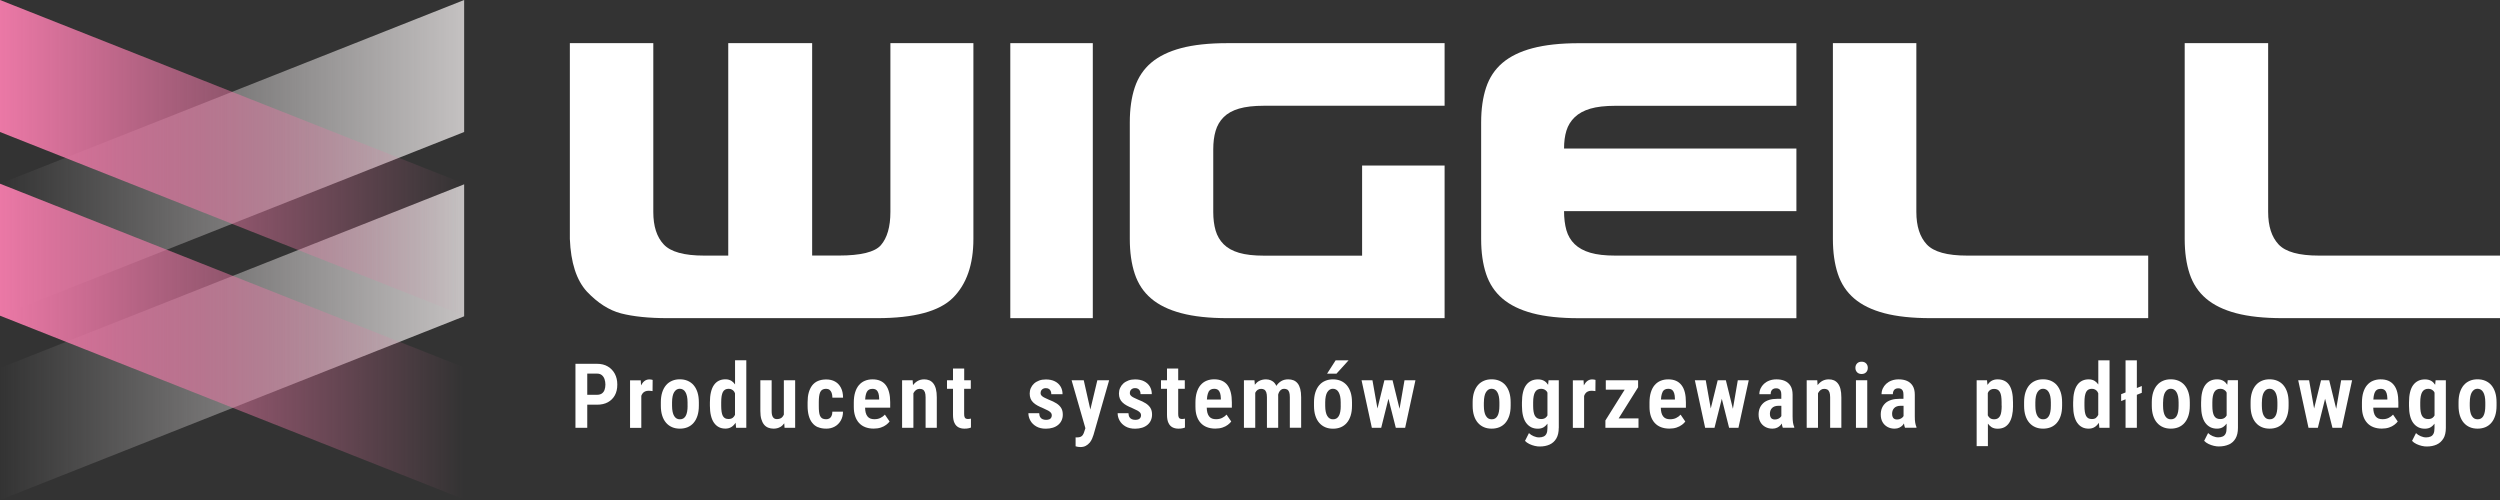 <svg xmlns="http://www.w3.org/2000/svg" xmlns:xlink="http://www.w3.org/1999/xlink" viewBox="0 0 500 100"><rect x="0" y="0" width="500" height="100" fill="#333333" stroke="none"/><defs><style>      .cls-1 {        fill: #fff;      }      .cls-2 {        fill: url(#Gradient_bez_nazwy_35);      }      .cls-3 {        fill: url(#Gradient_bez_nazwy_35-2);      }      .cls-4 {        fill: url(#Gradient_bez_nazwy_36);      }      .cls-5 {        fill: url(#Gradient_bez_nazwy_36-2);      }    </style><linearGradient id="Gradient_bez_nazwy_35" data-name="Gradient bez nazwy 35" x1="0" y1="31.57" x2="92.83" y2="31.57" gradientUnits="userSpaceOnUse"><stop offset="0" stop-color="#c4c1c1" stop-opacity="0"></stop><stop offset="1" stop-color="#c4c1c1"></stop></linearGradient><linearGradient id="Gradient_bez_nazwy_35-2" data-name="Gradient bez nazwy 35" y1="68.43" y2="68.43" xlink:href="#Gradient_bez_nazwy_35"></linearGradient><linearGradient id="Gradient_bez_nazwy_36" data-name="Gradient bez nazwy 36" x1="0" y1="68.31" x2="92.83" y2="68.31" gradientUnits="userSpaceOnUse"><stop offset="0" stop-color="#eb78a6"></stop><stop offset="1" stop-color="#ee78a6" stop-opacity="0"></stop></linearGradient><linearGradient id="Gradient_bez_nazwy_36-2" data-name="Gradient bez nazwy 36" y1="31.57" y2="31.57" xlink:href="#Gradient_bez_nazwy_36"></linearGradient><symbol id="logo" viewBox="0 0 500 100"><g><g><g><polygon class="cls-2" points="0 36.74 0 63.14 92.83 26.4 92.83 0 0 36.74"></polygon><polygon class="cls-3" points="0 100 92.83 63.26 92.83 36.86 0 73.6 0 100"></polygon></g><g><polygon class="cls-4" points="0 63.14 92.83 99.88 92.83 73.49 0 36.74 0 63.14"></polygon><polygon class="cls-5" points="0 0 0 26.4 92.83 63.14 92.83 36.74 0 0"></polygon></g></g><g><path class="cls-1" d="M163.94,63.63h-30.44c-3.73,0-6.83-.32-9.29-.95-2.4-.63-4.68-2.09-6.83-4.36-2.09-2.28-3.22-5.79-3.41-10.53V8.63h16.69v33.76c0,2.85.69,5.01,2.09,6.5,1.39,1.49,4.08,2.23,8.06,2.23h4.84V8.63h16.78v42.48h5.31c4.42,0,7.24-.69,8.44-2.08,1.26-1.46,1.9-3.67,1.9-6.64V8.63h16.6v39.16c0,5.12-1.36,9.04-4.08,11.76-2.72,2.72-7.78,4.08-15.17,4.08h-11.47Z"></path><rect class="cls-1" x="202.06" y="8.63" width="16.5" height="55"></rect><path class="cls-1" d="M288.92,33.1v30.53h-43.43c-3.67,0-6.75-.33-9.25-1-2.5-.66-4.51-1.64-6.02-2.94-1.52-1.29-2.61-2.94-3.27-4.93-.66-1.99-.99-4.31-.99-6.97v-23.33c0-2.66.33-4.98.99-6.97.66-1.99,1.76-3.64,3.27-4.93,1.52-1.29,3.52-2.28,6.02-2.94,2.5-.66,5.58-.99,9.25-.99h43.43v12.52h-36.13c-2.02,0-3.68.19-4.98.57-1.3.38-2.32.95-3.08,1.71s-1.3,1.68-1.61,2.75c-.32,1.07-.47,2.31-.47,3.7v12.52c0,1.39.16,2.62.47,3.7.32,1.08.85,1.99,1.61,2.75s1.78,1.33,3.08,1.71c1.29.38,2.95.57,4.98.57h19.63v-18.02h16.5Z"></path><path class="cls-1" d="M312.81,42.2c0,1.46.16,2.73.47,3.84.32,1.11.87,2.04,1.66,2.8.79.76,1.83,1.33,3.13,1.71,1.3.38,2.95.57,4.98.57h36.23v12.52h-43.53c-3.67,0-6.75-.33-9.24-.99-2.5-.66-4.5-1.64-6.02-2.94-1.52-1.3-2.61-2.94-3.27-4.93-.66-1.99-.99-4.31-.99-6.97v-23.33c0-2.65.33-4.98.99-6.97.66-1.99,1.75-3.63,3.27-4.93,1.52-1.29,3.52-2.28,6.02-2.94,2.5-.66,5.58-1,9.24-1h43.53v12.52h-36.23c-2.02,0-3.68.19-4.98.57-1.29.38-2.34.95-3.13,1.71-.79.76-1.34,1.66-1.66,2.7-.32,1.04-.47,2.23-.47,3.56h46.47v12.52h-46.47Z"></path><path class="cls-1" d="M429.64,55.48v8.15h-43.53c-3.67,0-6.75-.33-9.25-.99-2.5-.66-4.5-1.64-6.02-2.94-1.52-1.3-2.61-2.94-3.27-4.93-.66-1.99-.99-4.31-.99-6.97V8.63h16.69v33.76c0,2.85.7,5.01,2.09,6.5,1.39,1.49,4.08,2.23,8.06,2.23h36.22v4.36Z"></path><path class="cls-1" d="M500,55.48v8.15h-43.53c-3.67,0-6.75-.33-9.25-.99-2.5-.66-4.5-1.64-6.02-2.94-1.52-1.3-2.61-2.94-3.27-4.93-.66-1.99-.99-4.31-.99-6.97V8.63h16.69v33.76c0,2.85.7,5.01,2.09,6.5,1.39,1.49,4.08,2.23,8.06,2.23h36.22v4.36Z"></path></g></g></symbol></defs><g id="Warstwa_2" data-name="Warstwa 2"><use width="500" height="100" xlink:href="#logo"></use></g><g id="q"><path class="cls-1" d="M123.46,76.91c0-.8-.16-1.52-.49-2.14-.33-.62-.8-1.11-1.4-1.47s-1.33-.54-2.18-.54h-4.3v12.8h2.36v-4.62h1.94c.85,0,1.58-.16,2.18-.49s1.07-.79,1.4-1.39.49-1.31.49-2.14ZM120.91,77.98c-.11.31-.3.55-.54.72-.25.17-.58.26-.98.26h-1.94v-4.24h1.94c.4,0,.73.1.98.31s.43.48.54.81c.11.34.17.7.17,1.08s-.06.74-.17,1.05Z"></path><path class="cls-1" d="M128.26,79.17c.07-.18.14-.34.25-.48.13-.18.3-.31.5-.4s.44-.14.71-.14c.12,0,.26,0,.4.02s.27.03.39.05l.02-2.24c-.07-.03-.17-.05-.3-.07-.13-.02-.25-.03-.36-.03-.36,0-.69.11-.97.32-.27.21-.5.5-.69.87l-.06-1.01h-2.14v9.51h2.25v-6.39Z"></path><path class="cls-1" d="M139.5,83.12c.18-.57.27-1.22.27-1.97v-.7c0-.74-.09-1.4-.27-1.97-.18-.57-.44-1.05-.77-1.44s-.74-.68-1.2-.88-.99-.3-1.57-.3-1.09.1-1.55.3-.87.49-1.2.88-.59.87-.77,1.44c-.18.57-.27,1.23-.27,1.97v.7c0,.74.09,1.4.27,1.97s.44,1.05.78,1.44c.34.39.74.68,1.21.88.47.2.98.29,1.55.29s1.09-.1,1.55-.29c.47-.2.87-.49,1.2-.88.34-.39.59-.87.77-1.44ZM137.52,81.16c0,.46-.03.86-.1,1.2-.06.34-.16.62-.29.84s-.29.39-.48.5c-.19.11-.42.16-.68.16-.24,0-.46-.05-.65-.16-.19-.11-.35-.27-.49-.5s-.24-.5-.31-.84c-.07-.34-.11-.74-.11-1.2v-.7c0-.45.04-.85.11-1.19s.17-.62.31-.84.3-.39.49-.51c.19-.12.4-.17.63-.17s.46.06.65.17c.19.11.36.28.49.51s.24.5.31.84.11.73.11,1.19v.7Z"></path><path class="cls-1" d="M147.12,84.55l.1,1.01h2.04v-13.51h-2.25v4.84c-.2-.28-.43-.53-.7-.7-.35-.22-.75-.33-1.21-.33-.49,0-.93.09-1.32.28s-.71.47-.98.85-.47.86-.61,1.44c-.14.58-.21,1.26-.21,2.04v.69c0,.74.07,1.4.21,1.97.14.57.34,1.05.61,1.43.27.38.59.67.98.87.38.2.82.29,1.31.29.46,0,.87-.11,1.21-.33.32-.2.59-.49.82-.85ZM145.03,83.66c-.19-.1-.34-.26-.46-.47-.11-.21-.2-.49-.25-.83-.05-.34-.08-.74-.08-1.2v-.69c0-.47.03-.88.08-1.22.06-.34.14-.62.25-.84s.27-.38.46-.49c.19-.11.42-.16.7-.16.25,0,.47.05.66.16s.35.25.47.44c.06.09.09.21.14.31v4.3c-.11.23-.25.43-.43.57-.22.18-.51.26-.86.26-.28,0-.51-.05-.7-.15Z"></path><path class="cls-1" d="M156.06,85.4c.31-.18.57-.44.79-.74l.06.9h2.12v-9.51h-2.26v6.87c-.1.23-.23.43-.4.58-.25.22-.59.32-1.02.32-.15,0-.28-.03-.4-.08s-.23-.14-.33-.27c-.09-.12-.17-.29-.22-.5-.05-.21-.07-.46-.07-.75v-6.17h-2.26v6.15c0,.63.06,1.16.19,1.61.13.45.31.81.54,1.1.23.29.51.49.83.62.32.13.68.2,1.07.2.52,0,.96-.11,1.34-.33Z"></path><path class="cls-1" d="M163.6,85.43c.47.2,1.02.3,1.66.3s1.18-.14,1.68-.41.9-.67,1.2-1.18.46-1.11.46-1.8h-2.13c0,.36-.06.65-.17.87s-.25.38-.44.49c-.19.1-.4.15-.65.15-.31,0-.56-.06-.76-.17-.19-.11-.34-.28-.44-.51-.1-.22-.17-.5-.2-.83-.04-.33-.05-.71-.05-1.15v-.77c0-.42.02-.8.06-1.12s.11-.61.21-.84.24-.4.44-.52c.19-.12.44-.18.74-.18.28,0,.51.07.7.21.18.14.32.34.42.6.09.26.14.58.15.97h2.13c0-.79-.15-1.46-.43-2-.28-.54-.67-.95-1.17-1.23s-1.08-.42-1.76-.42c-.63,0-1.18.1-1.65.3-.47.2-.86.5-1.16.89-.3.39-.53.87-.69,1.43s-.23,1.21-.23,1.93v.77c0,.72.08,1.36.23,1.92s.38,1.04.69,1.43c.3.39.69.69,1.16.89Z"></path><path class="cls-1" d="M178.04,80.46c0-.75-.07-1.41-.22-1.98-.14-.57-.36-1.05-.65-1.44s-.66-.68-1.11-.88c-.45-.2-.97-.29-1.57-.29-.56,0-1.06.1-1.52.29-.46.19-.85.48-1.18.86-.33.38-.58.87-.76,1.45-.18.58-.27,1.27-.27,2.06v.85c0,.7.09,1.31.27,1.85s.44.99.78,1.36.75.65,1.24.84,1.05.29,1.68.29c.54,0,1.02-.07,1.44-.21s.77-.32,1.06-.54c.29-.22.52-.44.69-.67l-.94-1.38c-.25.28-.55.5-.9.67-.35.17-.75.25-1.2.25-.3,0-.57-.04-.8-.13s-.42-.23-.58-.43c-.16-.2-.28-.45-.36-.76-.07-.27-.11-.61-.12-.99h5.02v-1.08ZM175.82,79.9h-2.79c.01-.24.04-.47.07-.66.06-.35.15-.64.26-.85.11-.21.27-.37.45-.47.19-.1.41-.15.67-.15.33,0,.59.07.78.22.19.15.33.37.42.65s.14.64.15,1.05v.22Z"></path><path class="cls-1" d="M187.36,85.56v-6.09c0-.66-.06-1.22-.18-1.68s-.3-.83-.52-1.11-.49-.49-.8-.62-.65-.19-1.02-.19c-.49,0-.93.11-1.32.33-.35.2-.66.48-.92.83l-.07-.98h-2.11v9.51h2.26v-6.89s.03-.07.05-.11c.14-.25.31-.44.51-.58.2-.14.42-.21.68-.21.27,0,.49.05.66.15.17.1.3.28.4.52.09.24.14.58.14,1.01v6.11h2.26Z"></path><path class="cls-1" d="M194.16,77.76v-1.71h-1.32v-2.34h-2.24v2.34h-1.2v1.71h1.2v5.22c0,.66.1,1.2.29,1.6.19.41.46.7.8.88s.74.27,1.2.27c.29,0,.53-.02.74-.06s.39-.09.56-.16v-1.79s-.13.04-.24.05-.23.03-.35.03c-.16,0-.3-.03-.42-.08s-.2-.15-.26-.3c-.06-.15-.09-.36-.09-.64v-5.02h1.32Z"></path><path class="cls-1" d="M209.85,83.86c-.17.07-.38.11-.64.11-.23,0-.45-.04-.66-.12s-.37-.21-.5-.41c-.13-.2-.19-.46-.21-.8h-2.16c0,.52.13,1.01.4,1.49s.66.86,1.18,1.16,1.16.45,1.91.45c.52,0,.98-.07,1.4-.2.42-.13.77-.32,1.07-.57.3-.25.52-.54.68-.89s.24-.73.24-1.14c0-.53-.1-.97-.31-1.32-.21-.35-.52-.66-.93-.93-.42-.27-.94-.52-1.57-.76-.31-.13-.57-.25-.78-.36-.21-.1-.37-.2-.5-.3-.12-.1-.21-.2-.27-.3s-.08-.23-.08-.37c0-.18.04-.34.12-.49.08-.14.2-.26.36-.35s.34-.13.56-.13c.26,0,.47.05.63.16.16.11.28.25.36.44s.11.38.11.61h2.25c0-.58-.13-1.09-.4-1.54s-.65-.79-1.15-1.04c-.5-.25-1.1-.37-1.8-.37-.5,0-.95.07-1.34.22s-.74.35-1.02.61-.49.56-.64.9-.22.71-.22,1.1.06.71.18,1.01c.12.29.29.55.53.77.23.23.52.43.86.62.34.18.73.37,1.16.54.4.17.73.33.98.47s.43.29.54.43.17.3.17.48c0,.2-.04.37-.13.51-.08.14-.21.25-.38.32Z"></path><path class="cls-1" d="M217.93,88.55c.2-.25.36-.51.48-.79s.22-.53.29-.77l3.13-10.94h-2.36l-1.4,5.86-1.32-5.86h-2.43l2.76,9.59-.23.7c-.08.27-.18.49-.29.65-.11.17-.26.29-.44.37-.18.08-.41.12-.69.12-.05,0-.1,0-.15,0-.05,0-.11,0-.16-.01v1.79c.18.05.33.08.47.11s.3.04.49.04c.42,0,.77-.08,1.07-.24s.55-.36.75-.61Z"></path><path class="cls-1" d="M230.17,84.07c.16-.35.24-.73.24-1.14,0-.53-.1-.97-.31-1.32-.21-.35-.52-.66-.93-.93-.42-.27-.94-.52-1.57-.76-.31-.13-.57-.25-.78-.36-.21-.1-.37-.2-.5-.3-.12-.1-.21-.2-.27-.3s-.08-.23-.08-.37c0-.18.04-.34.12-.49.08-.14.2-.26.36-.35s.34-.13.56-.13c.26,0,.47.05.63.16.16.11.28.25.36.44s.11.38.11.61h2.25c0-.58-.13-1.09-.4-1.54s-.65-.79-1.15-1.04c-.5-.25-1.1-.37-1.8-.37-.5,0-.95.07-1.34.22s-.74.35-1.02.61-.49.56-.64.9-.22.71-.22,1.1.06.71.18,1.01c.12.29.29.55.53.77.23.23.52.43.86.62.34.18.73.37,1.16.54.4.17.73.33.98.47s.43.29.54.43.17.3.17.48c0,.2-.04.37-.13.51-.08.14-.21.25-.38.32-.17.07-.38.11-.64.11-.23,0-.45-.04-.66-.12s-.37-.21-.5-.41c-.13-.2-.19-.46-.21-.8h-2.16c0,.52.13,1.01.4,1.49s.66.86,1.18,1.16,1.16.45,1.91.45c.52,0,.98-.07,1.4-.2.42-.13.77-.32,1.07-.57.3-.25.52-.54.68-.89Z"></path><path class="cls-1" d="M237.01,83.72c-.05.02-.13.04-.25.05s-.23.03-.35.03c-.16,0-.3-.03-.42-.08s-.2-.15-.26-.3c-.06-.15-.09-.36-.09-.64v-5.02h1.32v-1.71h-1.32v-2.34h-2.24v2.34h-1.2v1.71h1.2v5.22c0,.66.1,1.2.29,1.6.19.41.46.7.8.88s.74.27,1.2.27c.29,0,.53-.02.74-.06s.39-.09.56-.16v-1.79Z"></path><path class="cls-1" d="M239.09,81.38c0,.7.09,1.31.27,1.85s.44.99.78,1.36.75.65,1.24.84,1.05.29,1.68.29c.54,0,1.02-.07,1.44-.21s.77-.32,1.06-.54c.29-.22.52-.44.69-.67l-.94-1.38c-.25.28-.55.5-.9.67-.35.17-.75.25-1.2.25-.3,0-.57-.04-.8-.13s-.42-.23-.58-.43c-.16-.2-.28-.45-.36-.76-.07-.27-.11-.61-.12-.99h5.02v-1.08c0-.75-.07-1.41-.22-1.98-.14-.57-.36-1.05-.65-1.44s-.66-.68-1.11-.88c-.45-.2-.97-.29-1.57-.29-.56,0-1.06.1-1.52.29-.46.19-.85.48-1.18.86-.33.38-.58.87-.76,1.45-.18.58-.27,1.27-.27,2.06v.85ZM241.7,78.38c.11-.21.27-.37.45-.47.19-.1.41-.15.67-.15.33,0,.59.07.78.22.19.15.33.37.42.65s.14.64.15,1.05v.22h-2.79c.01-.24.04-.47.07-.66.06-.35.15-.64.26-.85Z"></path><path class="cls-1" d="M260.23,85.56v-6.11c0-.65-.06-1.2-.18-1.66-.12-.45-.29-.82-.52-1.11-.23-.28-.5-.49-.82-.62s-.68-.19-1.07-.19c-.52,0-.98.11-1.37.34-.39.23-.72.54-.98.94,0,.01-.01.02-.02.03-.09-.2-.2-.38-.32-.53-.22-.27-.48-.46-.78-.59-.3-.12-.62-.19-.97-.19-.53,0-1,.12-1.41.34-.32.18-.59.44-.82.74l-.07-.9h-2.11v9.51h2.26v-7c.12-.25.27-.44.47-.58.2-.14.43-.21.69-.21s.46.05.64.15c.17.1.3.28.4.52.09.24.14.59.14,1.03v6.09h2.25v-6.35c0-.09-.01-.17-.01-.26.05-.18.1-.36.18-.51.11-.21.25-.38.42-.5.17-.12.36-.18.58-.18.25,0,.45.05.62.14.17.09.3.26.4.5.09.24.14.59.14,1.04v6.11h2.26Z"></path><path class="cls-1" d="M269.36,77.05c-.34-.39-.74-.68-1.2-.88s-.99-.3-1.57-.3-1.08.1-1.55.3-.87.49-1.2.88-.59.87-.77,1.44c-.18.57-.27,1.23-.27,1.97v.7c0,.74.09,1.4.27,1.97s.44,1.05.78,1.44c.34.39.74.68,1.21.88.47.2.98.29,1.55.29s1.09-.1,1.55-.29c.47-.2.87-.49,1.2-.88.34-.39.59-.87.77-1.44s.27-1.22.27-1.97v-.7c0-.74-.09-1.4-.27-1.97-.18-.57-.44-1.05-.77-1.44ZM268.15,81.16c0,.46-.03.86-.1,1.2-.06.34-.16.62-.29.84s-.29.39-.48.5c-.19.11-.42.16-.68.16-.24,0-.46-.05-.65-.16-.19-.11-.35-.27-.49-.5s-.24-.5-.31-.84c-.07-.34-.11-.74-.11-1.2v-.7c0-.45.04-.85.11-1.19s.17-.62.31-.84.3-.39.49-.51c.19-.12.4-.17.63-.17s.46.06.65.17c.19.11.36.28.49.51s.24.5.31.84.11.73.11,1.19v.7Z"></path><polygon class="cls-1" points="269.72 72.06 267.13 72.06 265.41 74.74 267.29 74.74 269.72 72.06"></polygon><polygon class="cls-1" points="275.01 85.56 275.77 85.56 276.24 85.56 277.69 79.75 279.16 85.56 279.64 85.56 280.38 85.56 281.03 85.56 283.09 76.05 280.9 76.05 279.91 81.76 278.51 76.05 278.29 76.05 277.1 76.05 276.88 76.05 275.49 81.7 274.49 76.05 272.31 76.05 274.37 85.56 275.01 85.56"></polygon><path class="cls-1" d="M295.58,84.56c.34.39.74.68,1.21.88.47.2.98.29,1.55.29s1.08-.1,1.55-.29c.47-.2.87-.49,1.2-.88.34-.39.59-.87.77-1.44s.27-1.22.27-1.97v-.7c0-.74-.09-1.4-.27-1.97-.18-.57-.44-1.05-.77-1.44s-.74-.68-1.2-.88-.99-.3-1.57-.3-1.09.1-1.55.3-.87.49-1.2.88-.59.87-.77,1.44c-.18.57-.27,1.23-.27,1.97v.7c0,.74.09,1.4.27,1.97s.44,1.05.78,1.44ZM296.78,80.46c0-.45.04-.85.11-1.19s.17-.62.31-.84.3-.39.49-.51c.19-.12.4-.17.63-.17s.46.06.65.17c.19.11.36.28.49.51s.24.5.31.84.11.73.11,1.19v.7c0,.46-.03.86-.1,1.2-.06.34-.16.62-.29.84s-.29.39-.48.5c-.19.11-.42.16-.68.16-.24,0-.46-.05-.65-.16-.19-.11-.35-.27-.49-.5s-.24-.5-.31-.84c-.07-.34-.11-.74-.11-1.2v-.7Z"></path><path class="cls-1" d="M311.76,85.58v-9.53h-2.05l-.09.91c-.2-.31-.44-.57-.73-.75-.35-.22-.79-.33-1.3-.33s-.95.09-1.34.28-.74.47-1.02.85-.49.86-.63,1.44c-.14.58-.21,1.26-.21,2.04v.69c0,.74.07,1.4.21,1.97.14.57.35,1.05.63,1.43.28.38.62.67,1.01.87.4.2.84.29,1.33.29s.89-.11,1.23-.33c.26-.17.49-.41.69-.68v.88c0,.47-.06.84-.19,1.11-.13.27-.32.47-.57.58s-.55.18-.91.18-.71-.08-1.09-.24-.68-.36-.94-.62l-.79,1.56c.23.24.52.45.87.62s.71.29,1.08.38.7.12.98.12c.76,0,1.43-.13,2-.39.57-.26,1.02-.67,1.34-1.22s.48-1.26.48-2.12ZM309.11,83.55c-.23.18-.53.26-.91.26-.28,0-.51-.05-.71-.15-.2-.1-.36-.26-.49-.47-.13-.21-.22-.49-.28-.83-.06-.34-.09-.74-.09-1.2v-.69c0-.47.03-.88.1-1.22.06-.34.16-.62.29-.84s.29-.38.5-.49c.2-.11.44-.16.71-.16s.49.05.69.16.36.25.49.44c.04.05.05.13.08.19v4.54c-.1.18-.22.34-.38.46Z"></path><path class="cls-1" d="M316.83,79.17c.07-.18.14-.34.25-.48.13-.18.3-.31.5-.4s.44-.14.71-.14c.12,0,.26,0,.4.02s.27.03.39.05l.02-2.24c-.07-.03-.17-.05-.3-.07-.13-.02-.25-.03-.37-.03-.36,0-.69.11-.97.32-.27.21-.5.5-.69.87l-.06-1.01h-2.14v9.51h2.25v-6.39Z"></path><polygon class="cls-1" points="327.7 83.68 323.73 83.68 327.62 77.46 327.62 76.05 326.8 76.05 326.11 76.05 321.16 76.05 321.16 77.94 324.93 77.94 321.08 84.09 321.08 85.56 321.73 85.56 322.55 85.56 327.7 85.56 327.7 83.68"></polygon><path class="cls-1" d="M336.37,84.98c.29-.22.52-.44.69-.67l-.94-1.38c-.25.28-.55.5-.9.67-.35.17-.75.25-1.2.25-.3,0-.57-.04-.8-.13s-.42-.23-.58-.43c-.16-.2-.28-.45-.36-.76-.07-.27-.11-.61-.12-.99h5.02v-1.08c0-.75-.07-1.41-.21-1.98-.14-.57-.36-1.05-.66-1.44s-.66-.68-1.11-.88c-.45-.2-.97-.29-1.57-.29-.56,0-1.06.1-1.52.29-.46.19-.85.48-1.18.86-.33.38-.58.87-.76,1.45-.18.58-.27,1.27-.27,2.06v.85c0,.7.09,1.31.27,1.85s.44.99.78,1.36.75.65,1.24.84,1.05.29,1.68.29c.54,0,1.02-.07,1.44-.21s.77-.32,1.06-.54ZM332.51,78.38c.11-.21.26-.37.45-.47.19-.1.41-.15.67-.15.33,0,.59.07.78.22.19.15.33.37.42.65s.14.64.15,1.05v.22h-2.79c.01-.24.04-.47.07-.66.06-.35.15-.64.26-.85Z"></path><polygon class="cls-1" points="341.68 85.56 342.43 85.56 342.9 85.56 344.36 79.75 345.82 85.56 346.3 85.56 347.05 85.56 347.69 85.56 349.75 76.05 347.56 76.05 346.58 81.76 345.17 76.05 344.95 76.05 343.76 76.05 343.54 76.05 342.15 81.7 341.15 76.05 338.97 76.05 341.03 85.56 341.68 85.56"></polygon><path class="cls-1" d="M355.5,79.76c-.64,0-1.2.07-1.67.22-.47.15-.87.36-1.17.64s-.54.61-.7.99-.24.82-.24,1.3c0,.59.12,1.09.36,1.51.24.42.57.74.99.97s.89.34,1.41.34c.37,0,.69-.07.96-.2.27-.13.5-.3.69-.51.09-.1.15-.21.22-.32.05.34.12.63.21.85h2.29v-.15c-.11-.24-.2-.53-.25-.87s-.08-.75-.08-1.24v-4.34c0-.73-.14-1.33-.42-1.78-.28-.45-.66-.78-1.14-.99-.48-.21-1.04-.31-1.66-.31-.52,0-.99.08-1.42.24s-.78.38-1.08.65c-.3.28-.53.6-.69.95s-.24.74-.24,1.13h2.26c0-.24.04-.45.12-.63.08-.18.2-.32.37-.41.16-.1.37-.14.61-.14.22,0,.41.04.56.13.15.09.27.22.35.4s.12.43.12.74v.83h-.76ZM355.74,83.71c-.22.13-.48.19-.78.19-.21,0-.39-.04-.54-.13-.15-.08-.26-.21-.33-.39-.08-.17-.11-.39-.11-.65,0-.23.04-.44.11-.63s.18-.36.32-.5.31-.25.51-.32.44-.12.7-.12h.65v2.04s-.01.03-.02.05c-.11.18-.28.33-.5.46Z"></path><path class="cls-1" d="M368.27,85.56v-6.09c0-.66-.06-1.22-.18-1.68s-.3-.83-.52-1.11-.49-.49-.79-.62-.65-.19-1.02-.19c-.49,0-.93.11-1.32.33-.35.2-.66.48-.92.83l-.07-.98h-2.11v9.51h2.26v-6.89s.03-.07.05-.11c.14-.25.31-.44.5-.58.2-.14.42-.21.68-.21.27,0,.49.05.66.15.17.1.3.28.4.52.09.24.14.58.14,1.01v6.11h2.26Z"></path><rect class="cls-1" x="371.19" y="76.05" width="2.26" height="9.51"></rect><path class="cls-1" d="M373.23,72.69c-.22-.23-.52-.35-.91-.35s-.69.12-.91.35c-.22.23-.33.53-.33.88s.11.64.33.88c.22.23.53.35.91.35s.69-.12.91-.35c.22-.23.33-.52.33-.88s-.11-.65-.33-.88Z"></path><path class="cls-1" d="M380.79,84.7c.05.34.12.63.21.85h2.29v-.15c-.11-.24-.19-.53-.25-.87s-.08-.75-.08-1.24v-4.34c0-.73-.14-1.33-.42-1.78-.28-.45-.66-.78-1.14-.99-.48-.21-1.04-.31-1.66-.31-.52,0-.99.08-1.42.24s-.78.38-1.08.65c-.3.28-.53.6-.69.95s-.24.74-.24,1.13h2.26c0-.24.04-.45.12-.63.08-.18.2-.32.36-.41.16-.1.37-.14.61-.14.22,0,.41.04.56.13.15.09.27.22.35.4s.12.43.12.74v.83h-.76c-.64,0-1.2.07-1.67.22-.47.15-.87.36-1.17.64s-.54.61-.7.99-.24.82-.24,1.3c0,.59.12,1.09.36,1.51.24.42.57.74.99.97s.89.34,1.41.34c.37,0,.69-.07.96-.2.27-.13.5-.3.69-.51.09-.1.15-.21.22-.32ZM380.18,83.71c-.22.13-.48.19-.78.19-.21,0-.39-.04-.54-.13-.15-.08-.26-.21-.33-.39-.08-.17-.11-.39-.11-.65,0-.23.04-.44.11-.63s.18-.36.32-.5.31-.25.51-.32.43-.12.7-.12h.65v2.04s-.01.03-.02.05c-.11.18-.28.33-.5.46Z"></path><path class="cls-1" d="M402.6,81.15v-.69c0-.78-.06-1.46-.19-2.04-.13-.58-.32-1.05-.58-1.43s-.58-.66-.97-.84c-.39-.19-.84-.28-1.35-.28-.47,0-.89.11-1.24.32-.31.19-.56.46-.78.79l-.09-.93h-2.07v13.17h2.25v-4.5c.21.28.44.52.71.7.35.22.76.32,1.24.32.51,0,.96-.1,1.34-.29.38-.2.7-.49.96-.88s.45-.87.58-1.44.2-1.22.2-1.97ZM400.34,81.15c0,.46-.03.86-.08,1.2s-.13.62-.25.84-.28.39-.47.5-.42.17-.69.17c-.37,0-.67-.09-.89-.27-.17-.13-.29-.32-.4-.52v-4.44c.04-.08.07-.19.11-.26.12-.19.28-.33.47-.44.19-.1.42-.15.68-.15s.5.05.69.15c.19.1.35.26.47.48s.21.5.26.84.08.74.08,1.21v.69Z"></path><path class="cls-1" d="M410.18,85.44c.47-.2.87-.49,1.2-.88.34-.39.59-.87.77-1.44s.27-1.22.27-1.97v-.7c0-.74-.09-1.4-.27-1.97-.18-.57-.44-1.05-.77-1.44s-.74-.68-1.2-.88-.99-.3-1.57-.3-1.09.1-1.55.3-.87.49-1.2.88-.59.87-.77,1.44c-.18.57-.27,1.23-.27,1.97v.7c0,.74.09,1.4.27,1.97s.44,1.05.78,1.44c.34.39.74.68,1.21.88.47.2.98.29,1.55.29s1.08-.1,1.55-.29ZM407.49,83.2c-.14-.22-.24-.5-.31-.84-.07-.34-.11-.74-.11-1.2v-.7c0-.45.04-.85.11-1.19s.17-.62.31-.84.3-.39.49-.51c.19-.12.4-.17.63-.17s.46.06.65.17c.19.11.36.28.49.51s.24.5.31.84.11.73.11,1.19v.7c0,.46-.03.86-.1,1.2-.06.34-.16.62-.29.84s-.29.39-.48.5c-.19.11-.42.16-.68.16-.24,0-.46-.05-.65-.16-.19-.11-.35-.27-.49-.5Z"></path><path class="cls-1" d="M421.91,72.06h-2.25v4.84c-.2-.28-.43-.53-.7-.7-.35-.22-.75-.33-1.21-.33-.49,0-.93.09-1.32.28s-.71.47-.98.85-.47.86-.61,1.44c-.14.58-.21,1.26-.21,2.04v.69c0,.74.07,1.4.21,1.97.14.57.34,1.05.61,1.43.27.38.59.67.98.87.38.2.82.29,1.31.29.46,0,.87-.11,1.21-.33.32-.2.59-.49.82-.85l.1,1.01h2.04v-13.51ZM419.24,83.55c-.22.18-.51.26-.86.26-.28,0-.51-.05-.7-.15-.19-.1-.34-.26-.46-.47-.11-.21-.2-.49-.25-.83-.05-.34-.08-.74-.08-1.2v-.69c0-.47.03-.88.08-1.22.06-.34.14-.62.25-.84s.27-.38.46-.49c.19-.11.42-.16.7-.16.25,0,.47.05.66.16s.35.25.47.44c.06.09.09.21.14.31v4.3c-.11.23-.25.43-.43.57Z"></path><polygon class="cls-1" points="427.37 85.56 427.37 78.96 428.36 78.56 428.36 77.2 427.37 77.6 427.37 72.06 425.11 72.06 425.11 78.49 424.23 78.84 424.23 80.21 425.11 79.86 425.11 85.56 427.37 85.56"></polygon><path class="cls-1" d="M431.41,84.56c.34.39.74.68,1.21.88.47.2.98.29,1.55.29s1.08-.1,1.55-.29c.47-.2.87-.49,1.2-.88.34-.39.59-.87.77-1.44s.27-1.22.27-1.97v-.7c0-.74-.09-1.4-.27-1.97-.18-.57-.44-1.05-.77-1.44s-.74-.68-1.2-.88-.99-.3-1.57-.3-1.09.1-1.55.3-.87.49-1.2.88-.59.87-.77,1.44c-.18.57-.27,1.23-.27,1.97v.7c0,.74.09,1.4.27,1.97s.44,1.05.78,1.44ZM432.62,80.46c0-.45.04-.85.11-1.19s.17-.62.31-.84.3-.39.49-.51c.19-.12.4-.17.63-.17s.46.06.65.17c.19.11.36.28.49.51s.24.5.31.84.11.73.11,1.19v.7c0,.46-.03.86-.1,1.2-.06.34-.16.62-.29.84s-.29.39-.48.5c-.19.11-.42.16-.68.16-.24,0-.46-.05-.65-.16-.19-.11-.35-.27-.49-.5s-.24-.5-.31-.84c-.07-.34-.11-.74-.11-1.2v-.7Z"></path><path class="cls-1" d="M445.77,88.91c.57-.26,1.02-.67,1.34-1.22s.48-1.26.48-2.12v-9.53h-2.05l-.09.91c-.2-.31-.44-.57-.73-.75-.35-.22-.79-.33-1.3-.33s-.95.09-1.34.28-.74.47-1.02.85-.49.86-.63,1.44c-.14.58-.21,1.26-.21,2.04v.69c0,.74.07,1.4.21,1.97.14.57.35,1.05.63,1.43.28.38.62.67,1.01.87.4.2.84.29,1.33.29s.89-.11,1.23-.33c.26-.17.49-.41.69-.68v.88c0,.47-.06.84-.19,1.11-.13.27-.32.47-.57.58s-.55.18-.91.18-.71-.08-1.09-.24-.68-.36-.94-.62l-.79,1.56c.23.24.52.45.87.62s.71.29,1.08.38.7.12.98.12c.76,0,1.43-.13,2-.39ZM444.95,83.55c-.23.18-.53.26-.91.26-.28,0-.51-.05-.71-.15-.2-.1-.36-.26-.49-.47-.13-.21-.22-.49-.28-.83-.06-.34-.09-.74-.09-1.2v-.69c0-.47.03-.88.1-1.22.06-.34.16-.62.29-.84s.29-.38.5-.49c.2-.11.44-.16.71-.16s.49.05.69.16.36.25.49.44c.04.05.05.13.08.19v4.54c-.1.18-.22.34-.38.46Z"></path><path class="cls-1" d="M452.38,85.44c.47.2.98.29,1.55.29s1.08-.1,1.55-.29c.47-.2.87-.49,1.2-.88.34-.39.59-.87.77-1.44s.27-1.22.27-1.97v-.7c0-.74-.09-1.4-.27-1.97-.18-.57-.44-1.05-.77-1.44s-.74-.68-1.2-.88-.99-.3-1.57-.3-1.09.1-1.55.3-.87.49-1.2.88-.59.87-.77,1.44c-.18.57-.27,1.23-.27,1.97v.7c0,.74.09,1.4.27,1.97s.44,1.05.78,1.44c.34.39.74.68,1.21.88ZM452.38,80.46c0-.45.04-.85.11-1.19s.17-.62.31-.84.3-.39.49-.51c.19-.12.4-.17.63-.17s.46.06.65.17c.19.11.36.28.49.51s.24.5.31.84.11.73.11,1.19v.7c0,.46-.03.86-.1,1.2-.06.34-.16.62-.29.84s-.29.39-.48.5c-.19.11-.42.16-.68.16-.24,0-.46-.05-.65-.16-.19-.11-.35-.27-.49-.5s-.24-.5-.31-.84c-.07-.34-.11-.74-.11-1.2v-.7Z"></path><polygon class="cls-1" points="468.23 76.05 467.24 81.76 465.84 76.05 465.62 76.05 464.43 76.05 464.21 76.05 462.82 81.7 461.82 76.05 459.64 76.05 461.7 85.56 462.34 85.56 463.1 85.56 463.57 85.56 465.02 79.75 466.49 85.56 466.97 85.56 467.71 85.56 468.36 85.56 470.42 76.05 468.23 76.05"></polygon><path class="cls-1" d="M478.8,77.04c-.29-.39-.66-.68-1.11-.88-.45-.2-.97-.29-1.57-.29-.56,0-1.06.1-1.52.29-.46.19-.85.48-1.18.86-.33.38-.58.87-.76,1.45-.18.58-.27,1.27-.27,2.06v.85c0,.7.09,1.31.27,1.85s.44.99.78,1.36.75.65,1.24.84,1.05.29,1.68.29c.54,0,1.02-.07,1.44-.21s.77-.32,1.06-.54c.29-.22.52-.44.69-.67l-.94-1.38c-.25.28-.55.5-.9.67-.35.17-.75.25-1.2.25-.3,0-.57-.04-.8-.13s-.42-.23-.58-.43c-.16-.2-.28-.45-.36-.76-.07-.27-.11-.61-.12-.99h5.02v-1.08c0-.75-.07-1.41-.21-1.98-.14-.57-.36-1.05-.66-1.44ZM477.46,79.9h-2.79c.01-.24.04-.47.07-.66.06-.35.15-.64.26-.85.11-.21.26-.37.45-.47.19-.1.41-.15.67-.15.33,0,.59.07.78.22.19.15.33.37.42.65s.14.64.15,1.05v.22Z"></path><path class="cls-1" d="M488.69,87.7c.32-.55.48-1.26.48-2.12v-9.53h-2.05l-.09.91c-.2-.31-.44-.57-.73-.75-.35-.22-.79-.33-1.3-.33s-.95.09-1.34.28-.74.47-1.02.85-.49.86-.63,1.44c-.14.58-.21,1.26-.21,2.04v.69c0,.74.07,1.4.21,1.97.14.57.35,1.05.63,1.43.28.38.62.67,1.01.87.4.2.84.29,1.33.29s.89-.11,1.23-.33c.26-.17.49-.41.69-.68v.88c0,.47-.06.84-.19,1.11-.13.27-.32.47-.57.58s-.55.18-.91.18-.71-.08-1.09-.24-.68-.36-.94-.62l-.79,1.56c.23.24.52.45.87.62s.71.29,1.08.38.7.12.98.12c.76,0,1.43-.13,2-.39.57-.26,1.02-.67,1.34-1.22ZM486.53,83.55c-.23.18-.53.26-.91.26-.28,0-.51-.05-.71-.15-.2-.1-.36-.26-.49-.47-.13-.21-.22-.49-.28-.83-.06-.34-.09-.74-.09-1.2v-.69c0-.47.03-.88.1-1.22.06-.34.16-.62.29-.84s.29-.38.5-.49c.2-.11.44-.16.71-.16s.49.05.69.16.36.25.49.44c.04.05.05.13.08.19v4.54c-.1.18-.22.34-.38.46Z"></path><path class="cls-1" d="M493.97,85.44c.47.2.98.29,1.55.29s1.08-.1,1.55-.29c.47-.2.87-.49,1.2-.88.34-.39.59-.87.77-1.44s.27-1.22.27-1.97v-.7c0-.74-.09-1.4-.27-1.97-.18-.57-.44-1.05-.77-1.44s-.74-.68-1.2-.88-.99-.3-1.57-.3-1.09.1-1.55.3-.87.49-1.2.88-.59.87-.77,1.44c-.18.57-.27,1.23-.27,1.97v.7c0,.74.09,1.4.27,1.97s.44,1.05.78,1.44c.34.39.74.68,1.21.88ZM493.96,80.46c0-.45.04-.85.11-1.19s.17-.62.31-.84.3-.39.49-.51c.19-.12.4-.17.63-.17s.46.06.65.17c.19.11.36.28.49.51s.24.5.31.84.11.73.11,1.19v.7c0,.46-.03.86-.1,1.2-.06.34-.16.62-.29.84s-.29.39-.48.5c-.19.11-.42.16-.68.16-.24,0-.46-.05-.65-.16-.19-.11-.35-.27-.49-.5s-.24-.5-.31-.84c-.07-.34-.11-.74-.11-1.2v-.7Z"></path></g></svg>